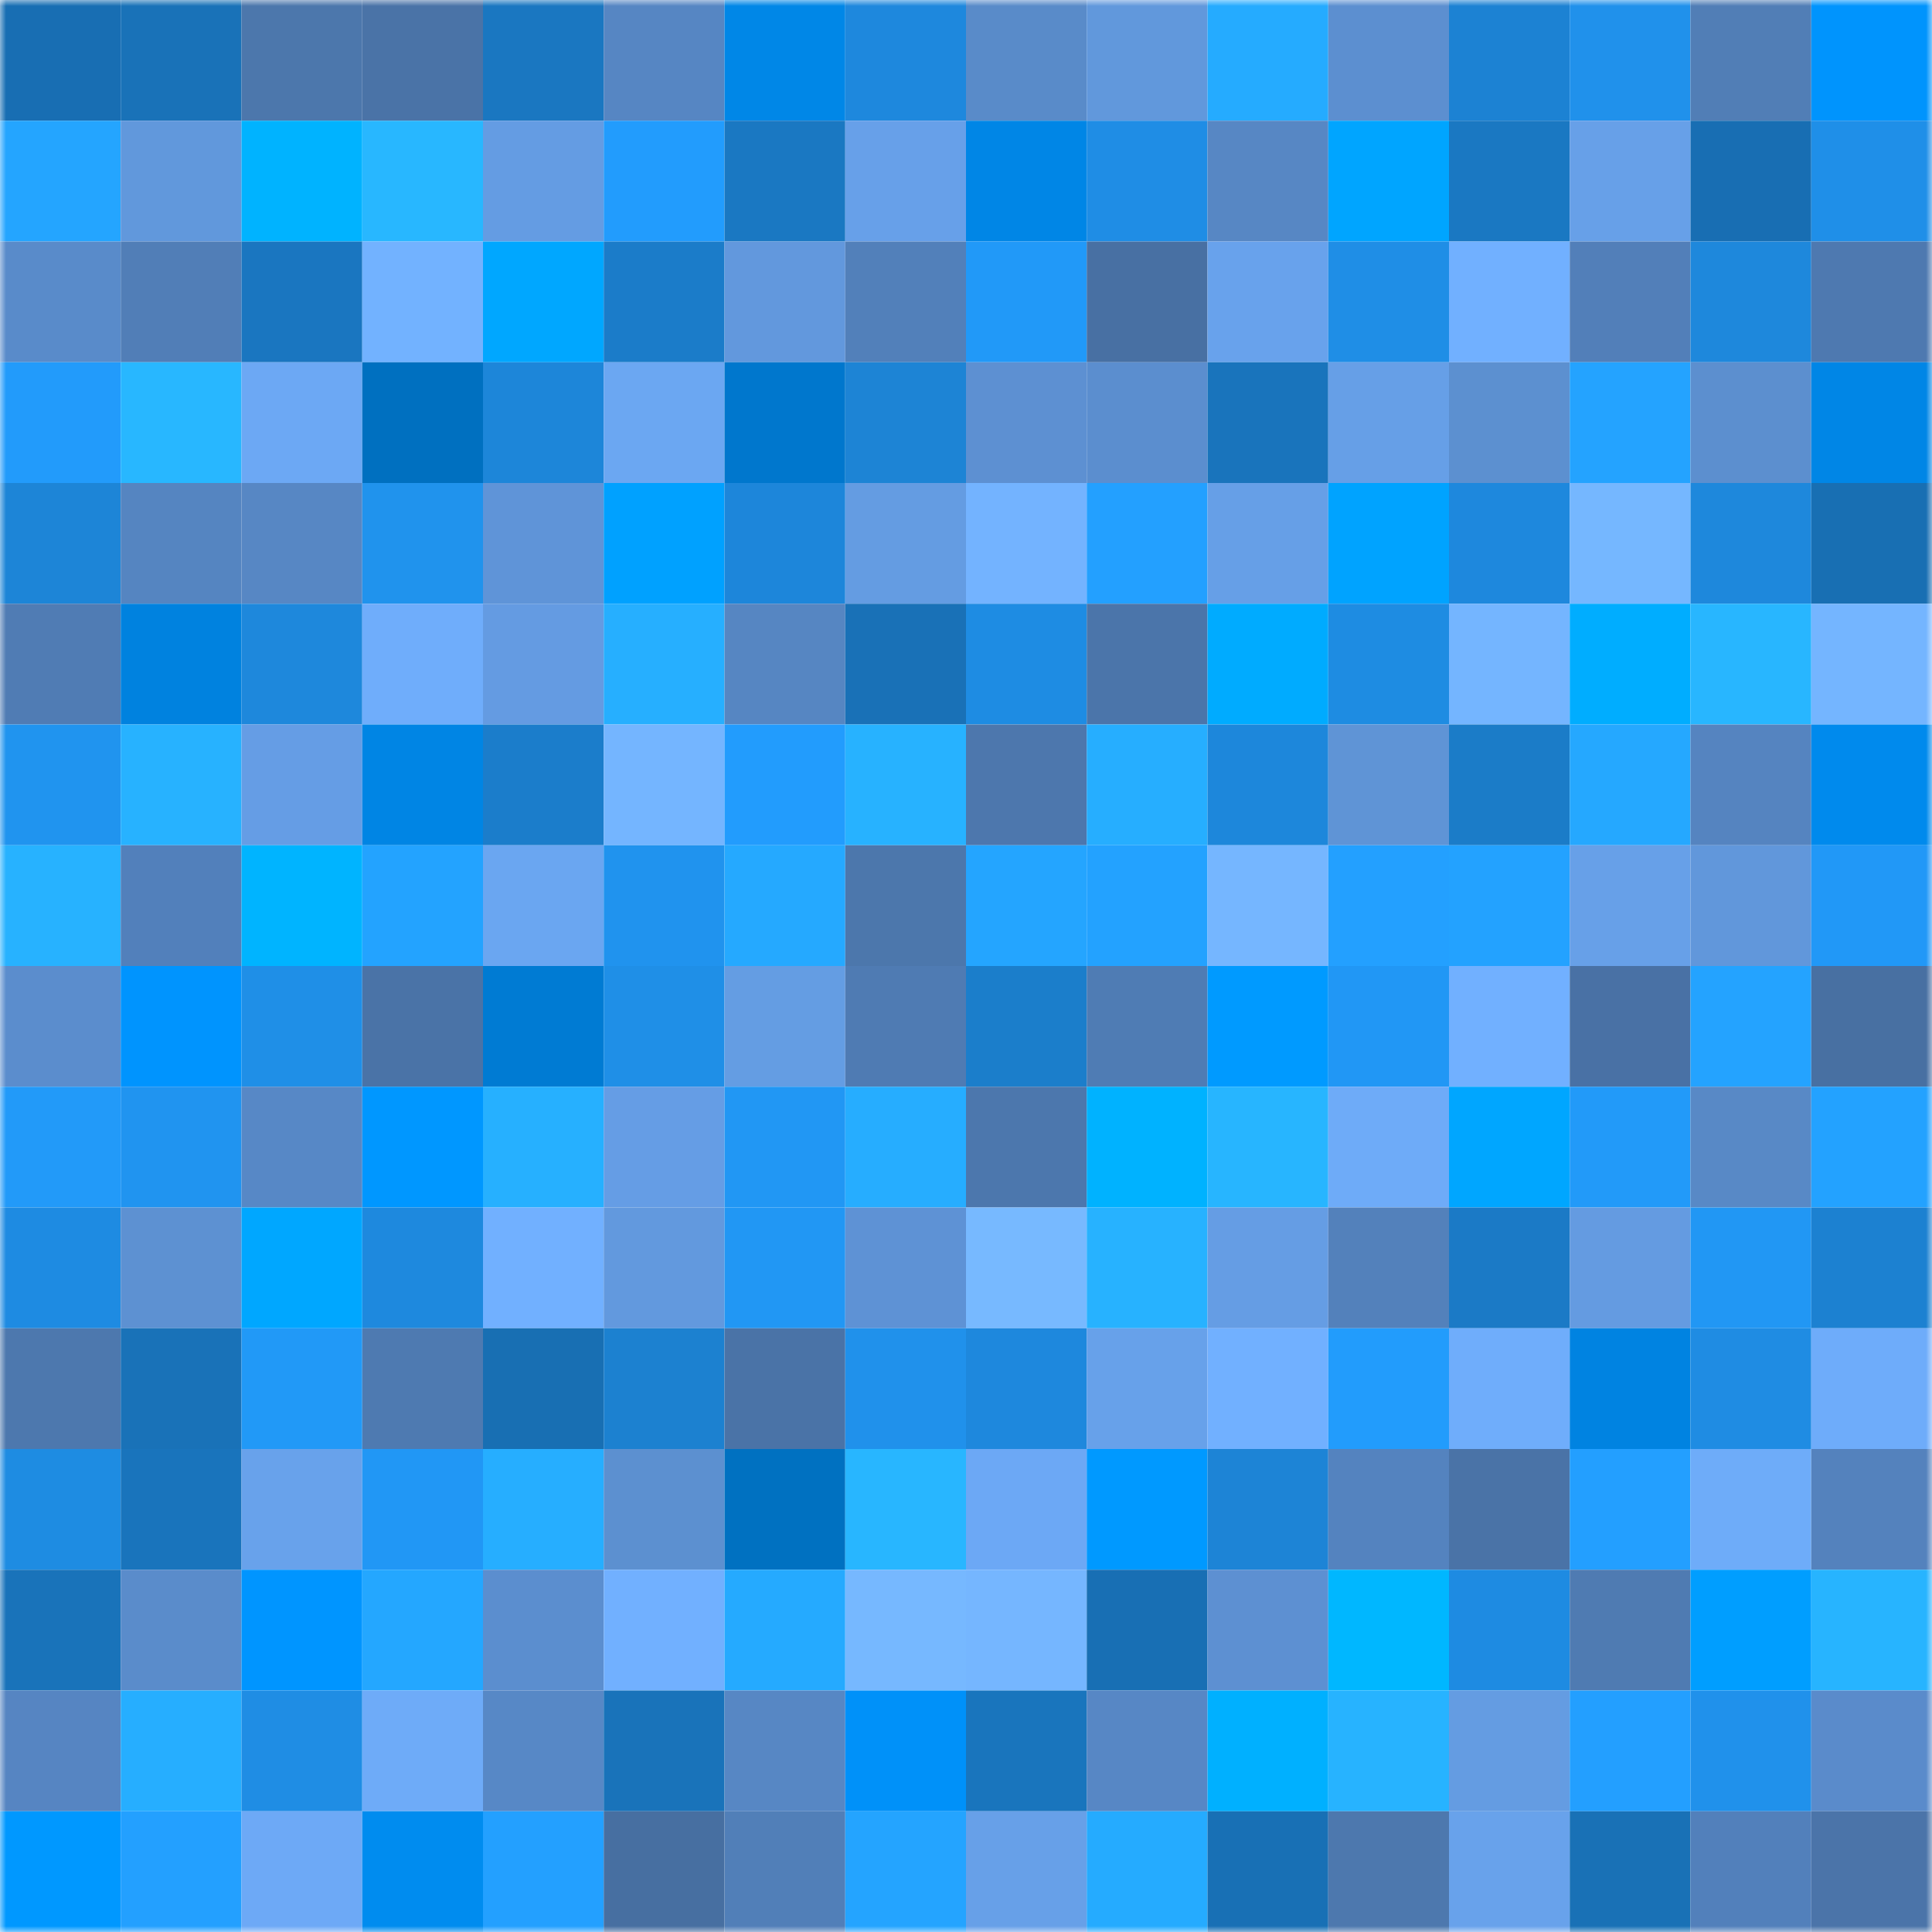 <svg viewBox="0 0 160 160" fill="none" role="img" xmlns="http://www.w3.org/2000/svg" width="240" height="240" name="ens%2Cmb.chewie.eth"><mask id="828968117" mask-type="alpha" maskUnits="userSpaceOnUse" x="0" y="0" width="160" height="160"><rect width="160" height="160" fill="#FFFFFF"></rect></mask><g mask="url(#828968117)"><rect x="0" y="0" width="10" height="10" fill="#186eb3"></rect><rect x="10" y="0" width="10" height="10" fill="#1972b8"></rect><rect x="20" y="0" width="10" height="10" fill="#4c77ac"></rect><rect x="30" y="0" width="10" height="10" fill="#4a73a7"></rect><rect x="40" y="0" width="10" height="10" fill="#1a77c1"></rect><rect x="50" y="0" width="10" height="10" fill="#5686c3"></rect><rect x="60" y="0" width="10" height="10" fill="#0087e7"></rect><rect x="70" y="0" width="10" height="10" fill="#1e88dd"></rect><rect x="80" y="0" width="10" height="10" fill="#598bc9"></rect><rect x="90" y="0" width="10" height="10" fill="#6198dc"></rect><rect x="100" y="0" width="10" height="10" fill="#25abff"></rect><rect x="110" y="0" width="10" height="10" fill="#5c8fd0"></rect><rect x="120" y="0" width="10" height="10" fill="#1c82d3"></rect><rect x="130" y="0" width="10" height="10" fill="#2091eb"></rect><rect x="140" y="0" width="10" height="10" fill="#517eb6"></rect><rect x="150" y="0" width="10" height="10" fill="#0094fd"></rect><rect x="0" y="10" width="10" height="10" fill="#24a5ff"></rect><rect x="10" y="10" width="10" height="10" fill="#6198dc"></rect><rect x="20" y="10" width="10" height="10" fill="#00b3ff"></rect><rect x="30" y="10" width="10" height="10" fill="#28b7ff"></rect><rect x="40" y="10" width="10" height="10" fill="#649ce3"></rect><rect x="50" y="10" width="10" height="10" fill="#229cfd"></rect><rect x="60" y="10" width="10" height="10" fill="#1a78c2"></rect><rect x="70" y="10" width="10" height="10" fill="#67a0e9"></rect><rect x="80" y="10" width="10" height="10" fill="#0086e6"></rect><rect x="90" y="10" width="10" height="10" fill="#1f8de5"></rect><rect x="100" y="10" width="10" height="10" fill="#5787c4"></rect><rect x="110" y="10" width="10" height="10" fill="#00a5ff"></rect><rect x="120" y="10" width="10" height="10" fill="#1a78c2"></rect><rect x="130" y="10" width="10" height="10" fill="#67a0e8"></rect><rect x="140" y="10" width="10" height="10" fill="#186eb3"></rect><rect x="150" y="10" width="10" height="10" fill="#1f8fe8"></rect><rect x="0" y="20" width="10" height="10" fill="#598bca"></rect><rect x="10" y="20" width="10" height="10" fill="#517eb7"></rect><rect x="20" y="20" width="10" height="10" fill="#1a76c0"></rect><rect x="30" y="20" width="10" height="10" fill="#72b2ff"></rect><rect x="40" y="20" width="10" height="10" fill="#00a7ff"></rect><rect x="50" y="20" width="10" height="10" fill="#1b7cc9"></rect><rect x="60" y="20" width="10" height="10" fill="#6298dd"></rect><rect x="70" y="20" width="10" height="10" fill="#5280ba"></rect><rect x="80" y="20" width="10" height="10" fill="#2199f8"></rect><rect x="90" y="20" width="10" height="10" fill="#4870a3"></rect><rect x="100" y="20" width="10" height="10" fill="#68a2ec"></rect><rect x="110" y="20" width="10" height="10" fill="#1f8ee6"></rect><rect x="120" y="20" width="10" height="10" fill="#71b0ff"></rect><rect x="130" y="20" width="10" height="10" fill="#527fb9"></rect><rect x="140" y="20" width="10" height="10" fill="#1e88dc"></rect><rect x="150" y="20" width="10" height="10" fill="#4e79b0"></rect><rect x="0" y="30" width="10" height="10" fill="#229bfb"></rect><rect x="10" y="30" width="10" height="10" fill="#28b7ff"></rect><rect x="20" y="30" width="10" height="10" fill="#6ca8f4"></rect><rect x="30" y="30" width="10" height="10" fill="#0070c0"></rect><rect x="40" y="30" width="10" height="10" fill="#1d86d9"></rect><rect x="50" y="30" width="10" height="10" fill="#6ba7f2"></rect><rect x="60" y="30" width="10" height="10" fill="#0077cd"></rect><rect x="70" y="30" width="10" height="10" fill="#1d84d5"></rect><rect x="80" y="30" width="10" height="10" fill="#5d90d2"></rect><rect x="90" y="30" width="10" height="10" fill="#5b8ecf"></rect><rect x="100" y="30" width="10" height="10" fill="#1974bc"></rect><rect x="110" y="30" width="10" height="10" fill="#669fe7"></rect><rect x="120" y="30" width="10" height="10" fill="#5c90d0"></rect><rect x="130" y="30" width="10" height="10" fill="#24a3ff"></rect><rect x="140" y="30" width="10" height="10" fill="#5c8fcf"></rect><rect x="150" y="30" width="10" height="10" fill="#0086e6"></rect><rect x="0" y="40" width="10" height="10" fill="#1d85d7"></rect><rect x="10" y="40" width="10" height="10" fill="#5585c1"></rect><rect x="20" y="40" width="10" height="10" fill="#5787c4"></rect><rect x="30" y="40" width="10" height="10" fill="#2093ed"></rect><rect x="40" y="40" width="10" height="10" fill="#5f94d8"></rect><rect x="50" y="40" width="10" height="10" fill="#00a1ff"></rect><rect x="60" y="40" width="10" height="10" fill="#1d86da"></rect><rect x="70" y="40" width="10" height="10" fill="#649ce2"></rect><rect x="80" y="40" width="10" height="10" fill="#73b3ff"></rect><rect x="90" y="40" width="10" height="10" fill="#23a0ff"></rect><rect x="100" y="40" width="10" height="10" fill="#669fe7"></rect><rect x="110" y="40" width="10" height="10" fill="#00a3ff"></rect><rect x="120" y="40" width="10" height="10" fill="#1e88dd"></rect><rect x="130" y="40" width="10" height="10" fill="#75b7ff"></rect><rect x="140" y="40" width="10" height="10" fill="#1e88dc"></rect><rect x="150" y="40" width="10" height="10" fill="#186fb3"></rect><rect x="0" y="50" width="10" height="10" fill="#507cb4"></rect><rect x="10" y="50" width="10" height="10" fill="#0082df"></rect><rect x="20" y="50" width="10" height="10" fill="#1e88dc"></rect><rect x="30" y="50" width="10" height="10" fill="#6fadfb"></rect><rect x="40" y="50" width="10" height="10" fill="#649be2"></rect><rect x="50" y="50" width="10" height="10" fill="#26afff"></rect><rect x="60" y="50" width="10" height="10" fill="#5686c2"></rect><rect x="70" y="50" width="10" height="10" fill="#1971b7"></rect><rect x="80" y="50" width="10" height="10" fill="#1e8ce3"></rect><rect x="90" y="50" width="10" height="10" fill="#4b75aa"></rect><rect x="100" y="50" width="10" height="10" fill="#00abff"></rect><rect x="110" y="50" width="10" height="10" fill="#1e8ce2"></rect><rect x="120" y="50" width="10" height="10" fill="#74b5ff"></rect><rect x="130" y="50" width="10" height="10" fill="#00adff"></rect><rect x="140" y="50" width="10" height="10" fill="#28b6ff"></rect><rect x="150" y="50" width="10" height="10" fill="#74b5ff"></rect><rect x="0" y="60" width="10" height="10" fill="#2094ef"></rect><rect x="10" y="60" width="10" height="10" fill="#27b2ff"></rect><rect x="20" y="60" width="10" height="10" fill="#659de5"></rect><rect x="30" y="60" width="10" height="10" fill="#0085e4"></rect><rect x="40" y="60" width="10" height="10" fill="#1b7dcb"></rect><rect x="50" y="60" width="10" height="10" fill="#74b5ff"></rect><rect x="60" y="60" width="10" height="10" fill="#229cfd"></rect><rect x="70" y="60" width="10" height="10" fill="#27b2ff"></rect><rect x="80" y="60" width="10" height="10" fill="#4d77ad"></rect><rect x="90" y="60" width="10" height="10" fill="#26aeff"></rect><rect x="100" y="60" width="10" height="10" fill="#1d87db"></rect><rect x="110" y="60" width="10" height="10" fill="#5f94d6"></rect><rect x="120" y="60" width="10" height="10" fill="#1b7cc8"></rect><rect x="130" y="60" width="10" height="10" fill="#25a8ff"></rect><rect x="140" y="60" width="10" height="10" fill="#5584c0"></rect><rect x="150" y="60" width="10" height="10" fill="#008aed"></rect><rect x="0" y="70" width="10" height="10" fill="#27b2ff"></rect><rect x="10" y="70" width="10" height="10" fill="#5280bb"></rect><rect x="20" y="70" width="10" height="10" fill="#00b4ff"></rect><rect x="30" y="70" width="10" height="10" fill="#23a3ff"></rect><rect x="40" y="70" width="10" height="10" fill="#6aa6f1"></rect><rect x="50" y="70" width="10" height="10" fill="#2093ee"></rect><rect x="60" y="70" width="10" height="10" fill="#25a9ff"></rect><rect x="70" y="70" width="10" height="10" fill="#4c77ac"></rect><rect x="80" y="70" width="10" height="10" fill="#24a5ff"></rect><rect x="90" y="70" width="10" height="10" fill="#23a2ff"></rect><rect x="100" y="70" width="10" height="10" fill="#75b6ff"></rect><rect x="110" y="70" width="10" height="10" fill="#23a0ff"></rect><rect x="120" y="70" width="10" height="10" fill="#23a2ff"></rect><rect x="130" y="70" width="10" height="10" fill="#67a0e8"></rect><rect x="140" y="70" width="10" height="10" fill="#6197db"></rect><rect x="150" y="70" width="10" height="10" fill="#2198f7"></rect><rect x="0" y="80" width="10" height="10" fill="#5b8dcd"></rect><rect x="10" y="80" width="10" height="10" fill="#0094fe"></rect><rect x="20" y="80" width="10" height="10" fill="#1f8fe7"></rect><rect x="30" y="80" width="10" height="10" fill="#4a73a7"></rect><rect x="40" y="80" width="10" height="10" fill="#007bd3"></rect><rect x="50" y="80" width="10" height="10" fill="#1f8fe7"></rect><rect x="60" y="80" width="10" height="10" fill="#649de3"></rect><rect x="70" y="80" width="10" height="10" fill="#4f7bb3"></rect><rect x="80" y="80" width="10" height="10" fill="#1b7ecb"></rect><rect x="90" y="80" width="10" height="10" fill="#4f7cb4"></rect><rect x="100" y="80" width="10" height="10" fill="#009aff"></rect><rect x="110" y="80" width="10" height="10" fill="#2197f5"></rect><rect x="120" y="80" width="10" height="10" fill="#71b0ff"></rect><rect x="130" y="80" width="10" height="10" fill="#4971a5"></rect><rect x="140" y="80" width="10" height="10" fill="#24a3ff"></rect><rect x="150" y="80" width="10" height="10" fill="#4870a2"></rect><rect x="0" y="90" width="10" height="10" fill="#229af9"></rect><rect x="10" y="90" width="10" height="10" fill="#2094f0"></rect><rect x="20" y="90" width="10" height="10" fill="#5788c6"></rect><rect x="30" y="90" width="10" height="10" fill="#0097ff"></rect><rect x="40" y="90" width="10" height="10" fill="#26b0ff"></rect><rect x="50" y="90" width="10" height="10" fill="#659de5"></rect><rect x="60" y="90" width="10" height="10" fill="#2197f4"></rect><rect x="70" y="90" width="10" height="10" fill="#26adff"></rect><rect x="80" y="90" width="10" height="10" fill="#4c77ad"></rect><rect x="90" y="90" width="10" height="10" fill="#00b2ff"></rect><rect x="100" y="90" width="10" height="10" fill="#27b5ff"></rect><rect x="110" y="90" width="10" height="10" fill="#6eabf8"></rect><rect x="120" y="90" width="10" height="10" fill="#00a6ff"></rect><rect x="130" y="90" width="10" height="10" fill="#229af9"></rect><rect x="140" y="90" width="10" height="10" fill="#5889c6"></rect><rect x="150" y="90" width="10" height="10" fill="#23a2ff"></rect><rect x="0" y="100" width="10" height="10" fill="#1e8be2"></rect><rect x="10" y="100" width="10" height="10" fill="#5d91d2"></rect><rect x="20" y="100" width="10" height="10" fill="#00a7ff"></rect><rect x="30" y="100" width="10" height="10" fill="#1e89de"></rect><rect x="40" y="100" width="10" height="10" fill="#71b0ff"></rect><rect x="50" y="100" width="10" height="10" fill="#6299de"></rect><rect x="60" y="100" width="10" height="10" fill="#2197f4"></rect><rect x="70" y="100" width="10" height="10" fill="#5e92d5"></rect><rect x="80" y="100" width="10" height="10" fill="#77b9ff"></rect><rect x="90" y="100" width="10" height="10" fill="#27b2ff"></rect><rect x="100" y="100" width="10" height="10" fill="#659de4"></rect><rect x="110" y="100" width="10" height="10" fill="#5381bb"></rect><rect x="120" y="100" width="10" height="10" fill="#1b7ac6"></rect><rect x="130" y="100" width="10" height="10" fill="#649be1"></rect><rect x="140" y="100" width="10" height="10" fill="#2197f4"></rect><rect x="150" y="100" width="10" height="10" fill="#1c81d1"></rect><rect x="0" y="110" width="10" height="10" fill="#4d78ae"></rect><rect x="10" y="110" width="10" height="10" fill="#1972b8"></rect><rect x="20" y="110" width="10" height="10" fill="#2199f7"></rect><rect x="30" y="110" width="10" height="10" fill="#4e7ab1"></rect><rect x="40" y="110" width="10" height="10" fill="#186fb3"></rect><rect x="50" y="110" width="10" height="10" fill="#1c81d0"></rect><rect x="60" y="110" width="10" height="10" fill="#4a73a7"></rect><rect x="70" y="110" width="10" height="10" fill="#2091eb"></rect><rect x="80" y="110" width="10" height="10" fill="#1e88dd"></rect><rect x="90" y="110" width="10" height="10" fill="#67a1ea"></rect><rect x="100" y="110" width="10" height="10" fill="#71b0ff"></rect><rect x="110" y="110" width="10" height="10" fill="#229cfc"></rect><rect x="120" y="110" width="10" height="10" fill="#6fadfb"></rect><rect x="130" y="110" width="10" height="10" fill="#0083e1"></rect><rect x="140" y="110" width="10" height="10" fill="#1f8ce3"></rect><rect x="150" y="110" width="10" height="10" fill="#6eacfa"></rect><rect x="0" y="120" width="10" height="10" fill="#1e8ce2"></rect><rect x="10" y="120" width="10" height="10" fill="#1974bc"></rect><rect x="20" y="120" width="10" height="10" fill="#68a2eb"></rect><rect x="30" y="120" width="10" height="10" fill="#2197f5"></rect><rect x="40" y="120" width="10" height="10" fill="#26aeff"></rect><rect x="50" y="120" width="10" height="10" fill="#5c90d0"></rect><rect x="60" y="120" width="10" height="10" fill="#0071c1"></rect><rect x="70" y="120" width="10" height="10" fill="#28b6ff"></rect><rect x="80" y="120" width="10" height="10" fill="#6ca8f5"></rect><rect x="90" y="120" width="10" height="10" fill="#0099ff"></rect><rect x="100" y="120" width="10" height="10" fill="#1d84d6"></rect><rect x="110" y="120" width="10" height="10" fill="#5483bf"></rect><rect x="120" y="120" width="10" height="10" fill="#4a73a7"></rect><rect x="130" y="120" width="10" height="10" fill="#239fff"></rect><rect x="140" y="120" width="10" height="10" fill="#6eacf9"></rect><rect x="150" y="120" width="10" height="10" fill="#5482bd"></rect><rect x="0" y="130" width="10" height="10" fill="#1973ba"></rect><rect x="10" y="130" width="10" height="10" fill="#5a8ccb"></rect><rect x="20" y="130" width="10" height="10" fill="#0095ff"></rect><rect x="30" y="130" width="10" height="10" fill="#24a7ff"></rect><rect x="40" y="130" width="10" height="10" fill="#5b8ecf"></rect><rect x="50" y="130" width="10" height="10" fill="#71b0ff"></rect><rect x="60" y="130" width="10" height="10" fill="#25aaff"></rect><rect x="70" y="130" width="10" height="10" fill="#76b8ff"></rect><rect x="80" y="130" width="10" height="10" fill="#75b6ff"></rect><rect x="90" y="130" width="10" height="10" fill="#186fb4"></rect><rect x="100" y="130" width="10" height="10" fill="#5d90d2"></rect><rect x="110" y="130" width="10" height="10" fill="#00b7ff"></rect><rect x="120" y="130" width="10" height="10" fill="#1e8be2"></rect><rect x="130" y="130" width="10" height="10" fill="#4f7bb2"></rect><rect x="140" y="130" width="10" height="10" fill="#009eff"></rect><rect x="150" y="130" width="10" height="10" fill="#27b4ff"></rect><rect x="0" y="140" width="10" height="10" fill="#5685c2"></rect><rect x="10" y="140" width="10" height="10" fill="#26aeff"></rect><rect x="20" y="140" width="10" height="10" fill="#1f8de4"></rect><rect x="30" y="140" width="10" height="10" fill="#6eabf8"></rect><rect x="40" y="140" width="10" height="10" fill="#5788c6"></rect><rect x="50" y="140" width="10" height="10" fill="#1973ba"></rect><rect x="60" y="140" width="10" height="10" fill="#5787c4"></rect><rect x="70" y="140" width="10" height="10" fill="#0091f9"></rect><rect x="80" y="140" width="10" height="10" fill="#1975bd"></rect><rect x="90" y="140" width="10" height="10" fill="#5787c5"></rect><rect x="100" y="140" width="10" height="10" fill="#00b0ff"></rect><rect x="110" y="140" width="10" height="10" fill="#27b3ff"></rect><rect x="120" y="140" width="10" height="10" fill="#649ce2"></rect><rect x="130" y="140" width="10" height="10" fill="#239fff"></rect><rect x="140" y="140" width="10" height="10" fill="#2091eb"></rect><rect x="150" y="140" width="10" height="10" fill="#5a8bcb"></rect><rect x="0" y="150" width="10" height="10" fill="#0098ff"></rect><rect x="10" y="150" width="10" height="10" fill="#23a0ff"></rect><rect x="20" y="150" width="10" height="10" fill="#6da9f6"></rect><rect x="30" y="150" width="10" height="10" fill="#008cef"></rect><rect x="40" y="150" width="10" height="10" fill="#23a0ff"></rect><rect x="50" y="150" width="10" height="10" fill="#476fa1"></rect><rect x="60" y="150" width="10" height="10" fill="#517fb8"></rect><rect x="70" y="150" width="10" height="10" fill="#24a4ff"></rect><rect x="80" y="150" width="10" height="10" fill="#67a0e8"></rect><rect x="90" y="150" width="10" height="10" fill="#25abff"></rect><rect x="100" y="150" width="10" height="10" fill="#1870b5"></rect><rect x="110" y="150" width="10" height="10" fill="#4d78ae"></rect><rect x="120" y="150" width="10" height="10" fill="#68a2eb"></rect><rect x="130" y="150" width="10" height="10" fill="#1971b6"></rect><rect x="140" y="150" width="10" height="10" fill="#5280bb"></rect><rect x="150" y="150" width="10" height="10" fill="#4b74a9"></rect></g></svg>